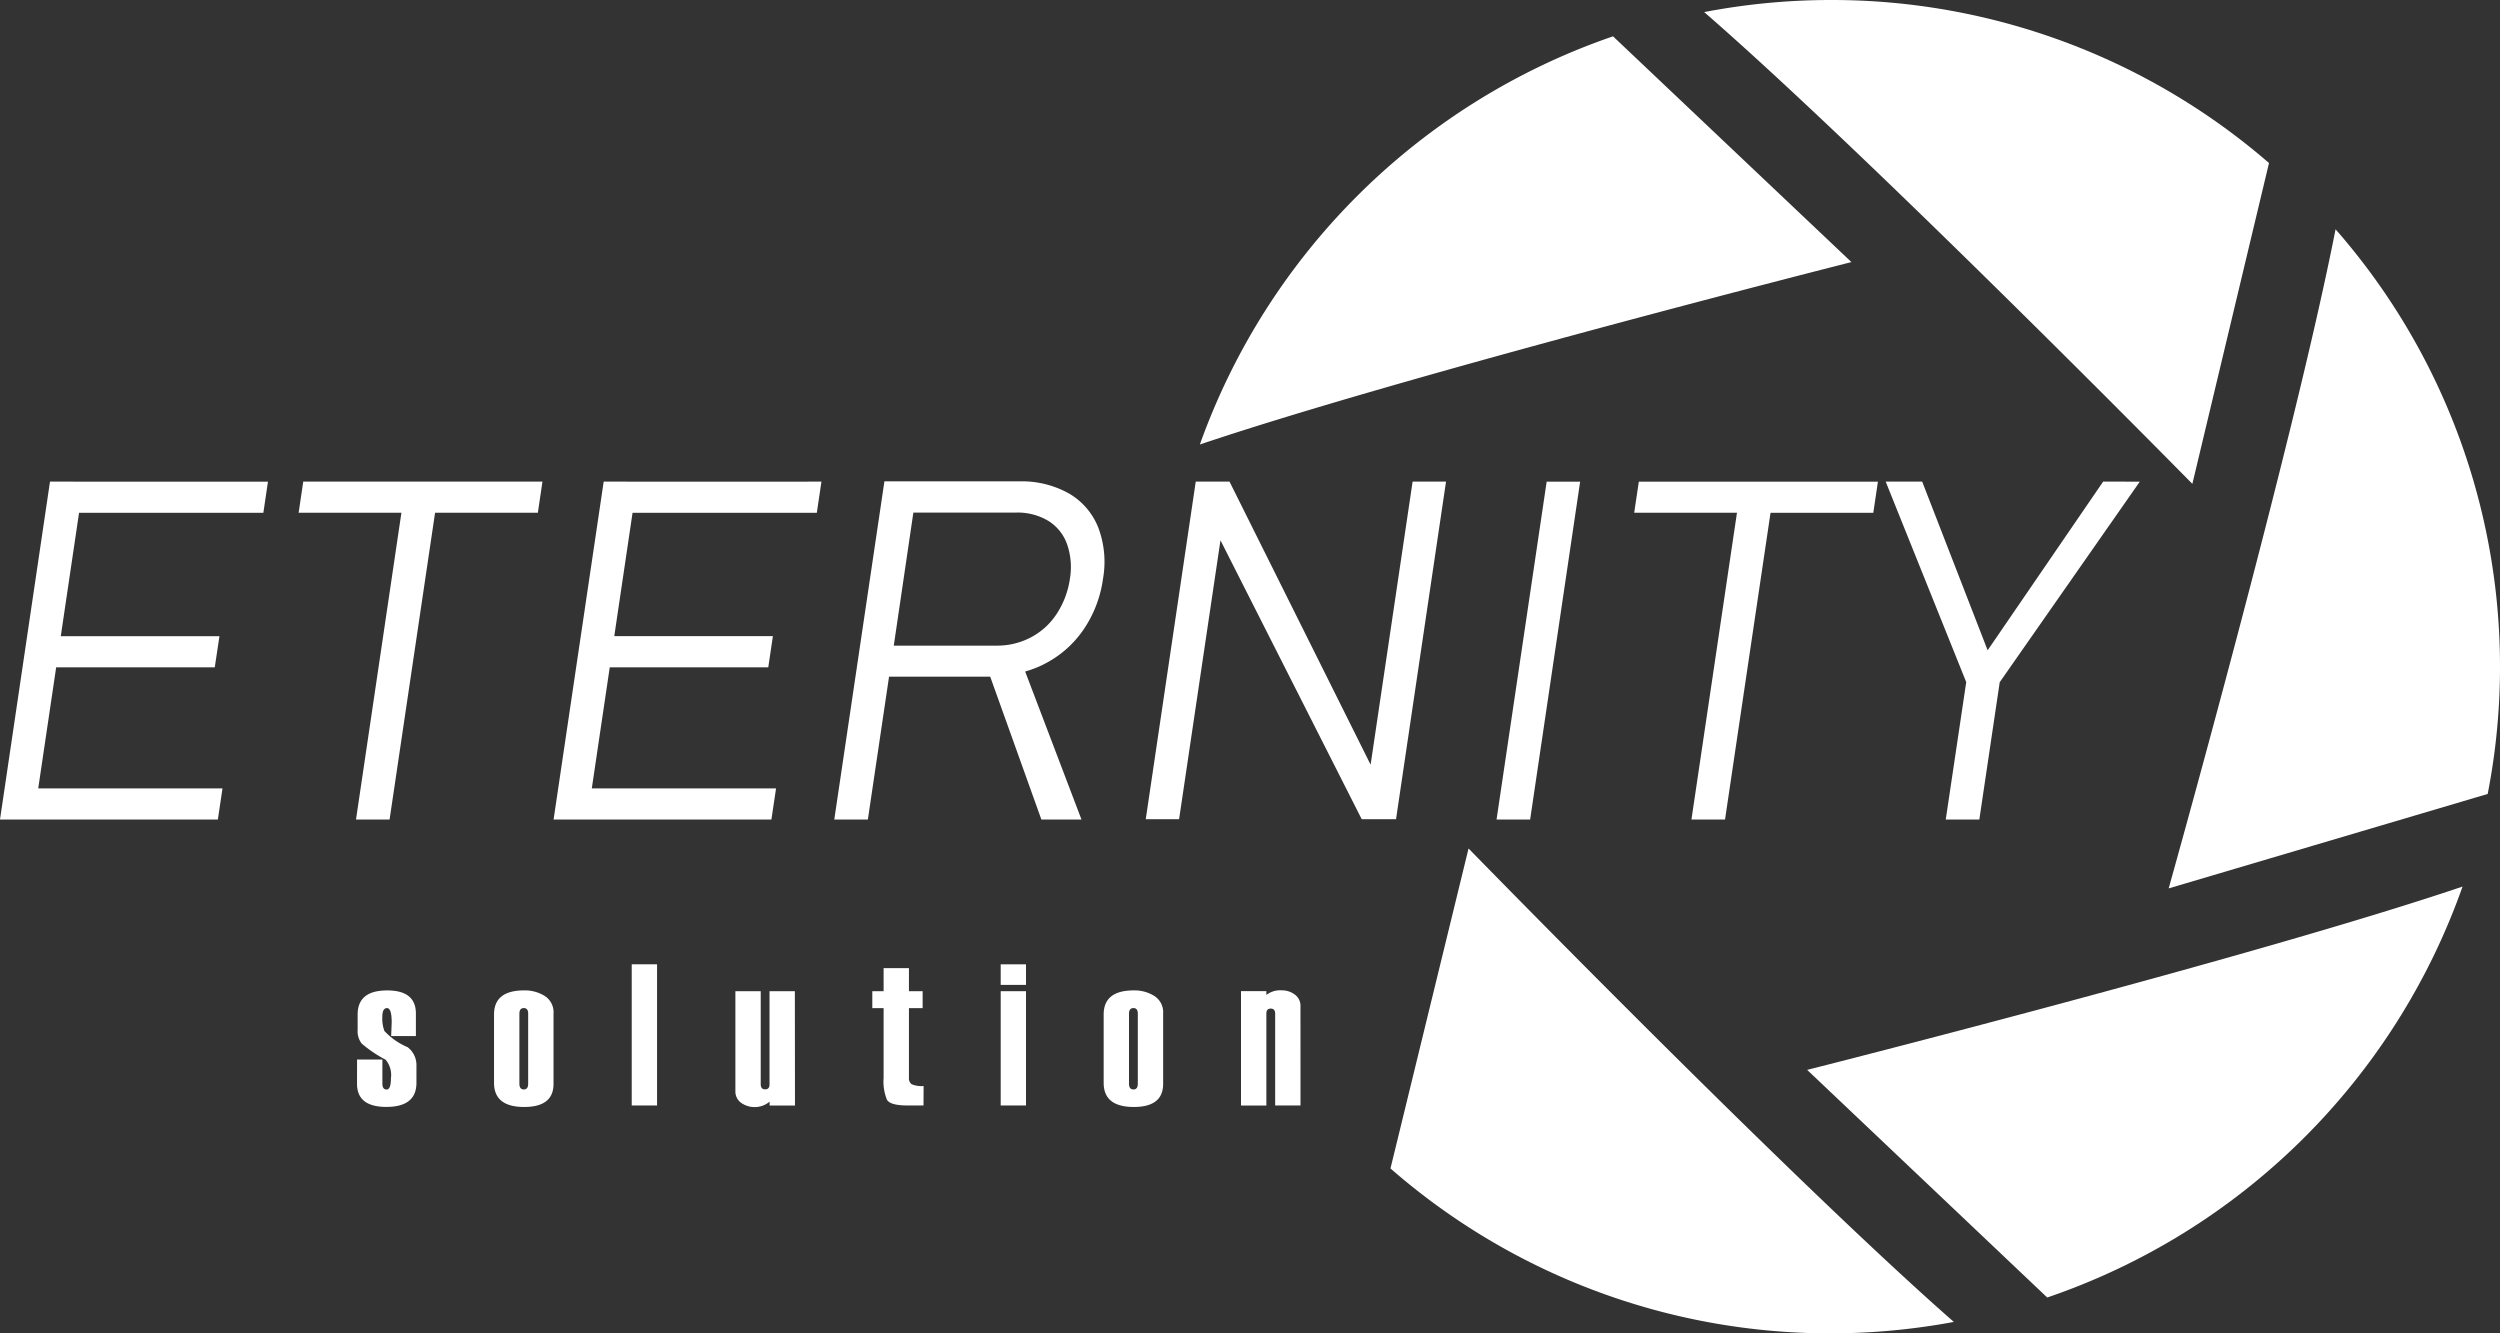 <svg xmlns="http://www.w3.org/2000/svg" xmlns:xlink="http://www.w3.org/1999/xlink" width="90" height="48" viewBox="0 0 90 48">
  <rect x="0" y="0" width="90" height="48" fill="#333333" stroke="none"/>
  <defs>
    <clipPath id="clip-path">
      <rect id="사각형_14239" data-name="사각형 14239" width="90" height="48" fill="#fff"/>
    </clipPath>
  </defs>
  <g id="그룹_38357" data-name="그룹 38357" transform="translate(0 0)">
    <g id="그룹_37992" data-name="그룹 37992" transform="translate(0 0)" clip-path="url(#clip-path)">
      <path id="패스_71606" data-name="패스 71606" d="M14.429,42.661h.912v.872c0,.139.052.209.154.209s.153-.134.153-.4a.862.862,0,0,0-.189-.673,4.5,4.5,0,0,1-.861-.58.718.718,0,0,1-.148-.494v-.553q0-.868,1.063-.868,1.034,0,1.034.833v.811h-.89l.019-.493c0-.343-.056-.515-.169-.515s-.169.108-.169.323a1.306,1.306,0,0,0,.075.5,2.419,2.419,0,0,0,.837.585.808.808,0,0,1,.317.666V43.5q0,.868-1.082.868-1.057,0-1.057-.832Z" transform="translate(-1.575 -4.519)" fill="#fff"/>
      <path id="패스_71607" data-name="패스 71607" d="M19.964,43.5V41.041q0-.868,1.085-.868a1.349,1.349,0,0,1,.739.2.694.694,0,0,1,.318.631v2.534q0,.832-1.057.832-1.084,0-1.085-.868m1.229.028v-2.52c0-.135-.053-.2-.157-.2s-.159.067-.159.2v2.52c0,.139.053.209.159.209s.157-.07.157-.209" transform="translate(-2.179 -4.519)" fill="#fff"/>
      <rect id="사각형_14238" data-name="사각형 14238" width="0.912" height="5.082" transform="translate(22.742 34.715)" fill="#fff"/>
      <path id="패스_71608" data-name="패스 71608" d="M31.863,44.32H30.95v-.138a.843.843,0,0,1-1.032.037.5.5,0,0,1-.2-.413v-3.6h.912v3.345c0,.125.053.188.16.188s.157-.061.157-.181V40.206h.912Z" transform="translate(-3.244 -4.522)" fill="#fff"/>
      <path id="패스_71609" data-name="패스 71609" d="M37.093,44.214h-.576q-.617,0-.739-.205a1.736,1.736,0,0,1-.121-.791V40.71h-.407V40.1h.407v-.83h.912v.83h.493v.609h-.493v2.5a.265.265,0,0,0,.1.242.937.937,0,0,0,.428.063Z" transform="translate(-3.847 -4.417)" fill="#fff"/>
      <path id="패스_71610" data-name="패스 71610" d="M41.35,39.856h-.911v-.74h.911Zm0,4.341h-.911V40.083h.911Z" transform="translate(-4.414 -4.4)" fill="#fff"/>
      <path id="패스_71611" data-name="패스 71611" d="M44.6,43.5V41.041q0-.868,1.085-.868a1.344,1.344,0,0,1,.738.2.694.694,0,0,1,.318.631v2.534q0,.832-1.056.832-1.085,0-1.085-.868m1.229.028v-2.52c0-.135-.053-.2-.157-.2s-.16.067-.16.2v2.52c0,.139.053.209.16.209s.157-.07.157-.209" transform="translate(-4.868 -4.519)" fill="#fff"/>
      <path id="패스_71612" data-name="패스 71612" d="M52.291,44.316h-.912v-3.3c0-.125-.053-.188-.159-.188s-.158.06-.158.181v3.31h-.913V40.2h.913v.138a.816.816,0,0,1,.564-.167.768.768,0,0,1,.456.149.5.5,0,0,1,.208.436Z" transform="translate(-5.473 -4.519)" fill="#fff"/>
      <path id="패스_71613" data-name="패스 71613" d="M72.042,51.872a24.265,24.265,0,0,0,4.428-.412C70.55,46.27,59,34.416,59,34.416L56.189,45.935a24.047,24.047,0,0,0,15.853,5.937" transform="translate(-6.132 -3.871)" fill="#fff"/>
      <path id="패스_71614" data-name="패스 71614" d="M81.67,50.755A24.1,24.1,0,0,0,96.622,35.961c-7.446,2.523-23.594,6.6-23.594,6.6Z" transform="translate(-7.97 -4.045)" fill="#fff"/>
      <path id="패스_71615" data-name="패스 71615" d="M87.637,33.028l11.485-3.4A23.9,23.9,0,0,0,93.645,9.3c-1.5,7.667-6.008,23.729-6.008,23.729" transform="translate(-9.565 -1.046)" fill="#fff"/>
      <path id="패스_71616" data-name="패스 71616" d="M73.425,0a24.263,24.263,0,0,0-4.559.435C74.8,5.587,86.441,17.419,86.441,17.419L89.2,5.869A24.043,24.043,0,0,0,73.425,0" transform="translate(-7.516 0)" fill="#fff"/>
      <path id="패스_71617" data-name="패스 71617" d="M48.487,16.167C55.992,13.638,71.943,9.6,71.943,9.6L63.361,1.473A24.108,24.108,0,0,0,48.487,16.167" transform="translate(-5.292 -0.165)" fill="#fff"/>
      <path id="패스_71618" data-name="패스 71618" d="M2.636,19.534H1.8L0,31.7H7.843l.167-1.121H1.376l.646-4.359h5.71L7.9,25.1H2.188l.658-4.442H9.481l.166-1.121H2.636Z" transform="translate(0 -2.197)" fill="#fff"/>
      <path id="패스_71619" data-name="패스 71619" d="M12.068,20.655h3.7L14.133,31.7h1.209L16.98,20.655h3.7l.166-1.121H12.234Z" transform="translate(-1.317 -2.197)" fill="#fff"/>
      <path id="패스_71620" data-name="패스 71620" d="M25.006,19.534h-.831L22.371,31.7h7.842l.167-1.121H23.747l.646-4.359H30.1l.166-1.121h-5.71l.658-4.442h6.634l.166-1.121H25.006Z" transform="translate(-2.442 -2.197)" fill="#fff"/>
      <path id="패스_71621" data-name="패스 71621" d="M41.241,26.117a3.779,3.779,0,0,0,1.43-1.234,4.261,4.261,0,0,0,.715-1.844,3.5,3.5,0,0,0-.167-1.845,2.465,2.465,0,0,0-1.06-1.234,3.473,3.473,0,0,0-1.8-.435H35.518L33.713,31.7h1.209l.763-5.145h3.641L41.169,31.7h1.444l-2.028-5.329a4,4,0,0,0,.655-.251m-4.68-5.471h3.7a2.142,2.142,0,0,1,1.161.3,1.626,1.626,0,0,1,.673.84,2.524,2.524,0,0,1,.1,1.255,3.116,3.116,0,0,1-.476,1.254,2.5,2.5,0,0,1-.922.841,2.611,2.611,0,0,1-1.241.3h-3.7Z" transform="translate(-3.679 -2.196)" fill="#fff"/>
      <path id="패스_71622" data-name="패스 71622" d="M54.395,29.726l-5.08-10.192H48.1L46.3,31.689H47.5l1.49-10.041,5.085,10.041h1.235l1.8-12.154H55.907Z" transform="translate(-5.053 -2.197)" fill="#fff"/>
      <path id="패스_71623" data-name="패스 71623" d="M60.476,31.7h1.209l1.8-12.163H62.28Z" transform="translate(-6.6 -2.197)" fill="#fff"/>
      <path id="패스_71624" data-name="패스 71624" d="M66.039,20.655h3.7L68.1,31.7h1.209l1.638-11.042h3.7l.166-1.121H66.206Z" transform="translate(-7.208 -2.197)" fill="#fff"/>
      <path id="패스_71625" data-name="패스 71625" d="M84.03,19.534l-4.159,6.073-2.357-6.073H76.2l2.9,7.219L78.363,31.7h1.209l.734-4.944,5.042-7.219Z" transform="translate(-8.316 -2.197)" fill="#fff"/>
    </g>
  </g>
</svg>
